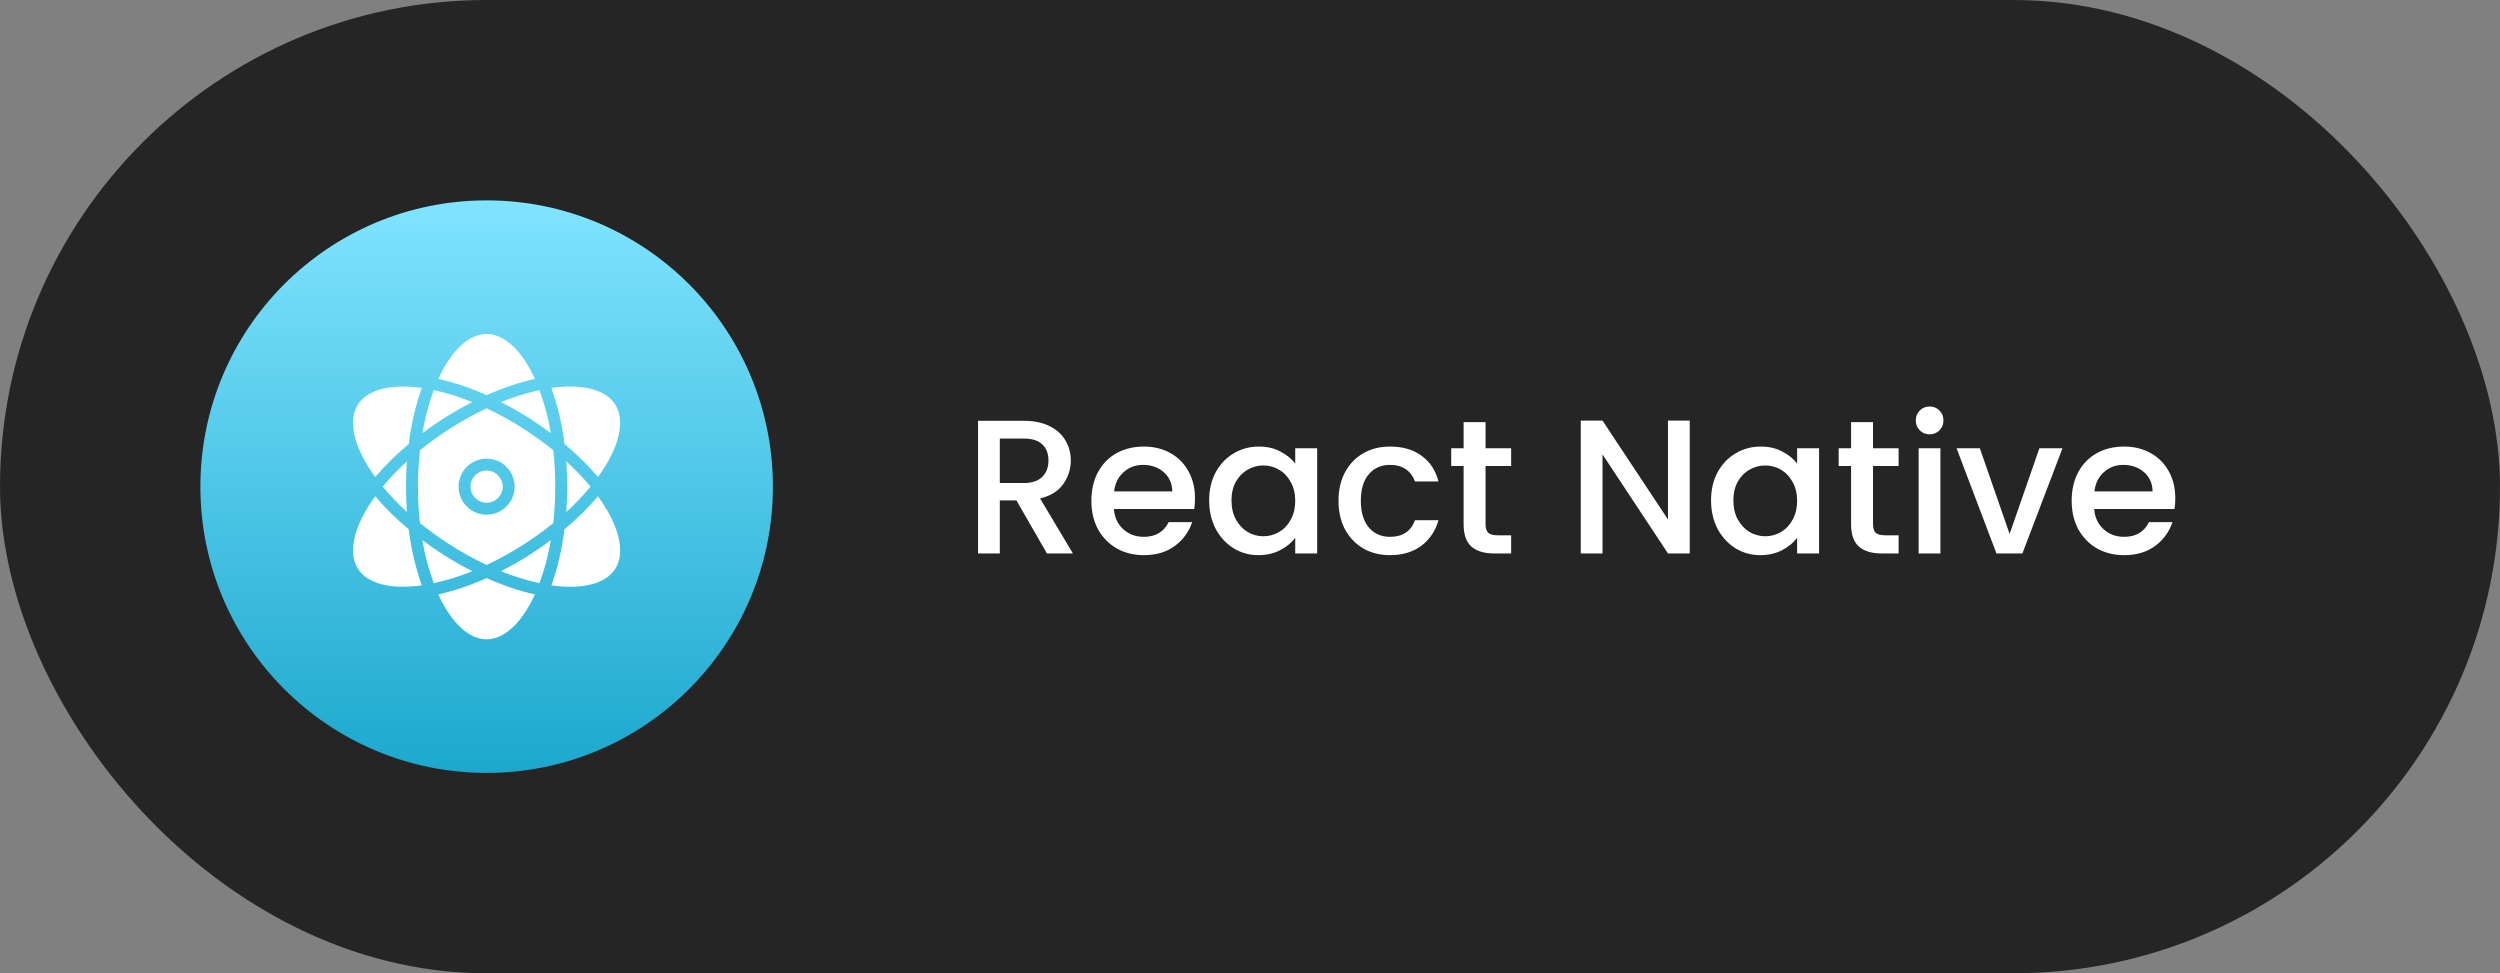 <svg width="262" height="102" viewBox="0 0 262 102" fill="none" xmlns="http://www.w3.org/2000/svg">
<rect x="0" y="0" width="262" height="102" fill="#808080" stroke="none"/>
<rect x="1" y="1" width="260" height="100" rx="50" fill="url(#paint0_linear_944_40780)" stroke="#252525" stroke-width="2"/>
<circle cx="51" cy="51" r="30" fill="url(#paint1_linear_944_40780)"/>
<g clip-path="url(#clip0_944_40780)">
<path d="M55.551 43.883C56.309 44.367 57.035 44.875 57.73 45.398C57.474 43.859 57.074 42.347 56.535 40.883C55.155 41.184 53.803 41.605 52.496 42.14C53.52 42.656 54.543 43.242 55.551 43.883Z" fill="white"/>
<path d="M56.051 39.703C56.019 39.64 55.99 39.574 55.965 39.508C54.613 36.641 52.809 35 50.996 35C49.184 35 47.379 36.641 46.028 39.508C45.994 39.571 45.965 39.636 45.941 39.703C47.678 40.106 49.371 40.679 50.996 41.414C52.621 40.679 54.314 40.106 56.051 39.703Z" fill="white"/>
<path d="M57.996 40.625C57.925 40.632 57.855 40.642 57.785 40.656C58.46 42.557 58.921 44.528 59.16 46.531C60.426 47.583 61.599 48.741 62.668 49.992C62.91 49.664 63.137 49.328 63.348 48.992C65.035 46.312 65.442 43.898 64.473 42.383C63.496 40.859 61.137 40.219 57.996 40.625Z" fill="white"/>
<path d="M49.496 42.14C48.189 41.604 46.838 41.183 45.457 40.883C44.918 42.347 44.518 43.859 44.262 45.398C44.957 44.875 45.691 44.367 46.441 43.883C47.449 43.242 48.472 42.656 49.496 42.14Z" fill="white"/>
<path d="M61.887 51C61.102 50.057 60.254 49.17 59.348 48.344C59.41 49.211 59.442 50.102 59.442 51C59.442 51.898 59.41 52.781 59.348 53.656C60.254 52.83 61.102 51.942 61.887 51Z" fill="white"/>
<path d="M52.684 51C52.684 51.932 51.928 52.687 50.996 52.687C50.064 52.687 49.309 51.932 49.309 51C49.309 50.068 50.064 49.312 50.996 49.312C51.928 49.312 52.684 50.068 52.684 51Z" fill="white"/>
<path d="M50.996 42.789C48.502 43.971 46.158 45.445 44.012 47.18C43.73 49.719 43.73 52.281 44.012 54.82C45.008 55.622 46.046 56.37 47.121 57.062C48.365 57.862 49.659 58.58 50.996 59.211C52.334 58.581 53.629 57.864 54.871 57.062C55.95 56.376 56.988 55.627 57.981 54.82C58.123 53.552 58.193 52.276 58.191 51C58.193 49.724 58.123 48.448 57.981 47.18C56.984 46.378 55.946 45.63 54.871 44.938C53.629 44.136 52.334 43.419 50.996 42.789ZM50.996 53.937C49.374 53.937 48.059 52.622 48.059 51C48.059 49.378 49.374 48.062 50.996 48.062C52.618 48.062 53.934 49.378 53.934 51C53.933 52.622 52.618 53.937 50.996 53.937Z" fill="white"/>
<path d="M52.496 59.859C53.803 60.396 55.155 60.817 56.535 61.117C57.074 59.653 57.474 58.141 57.73 56.602C57.035 57.125 56.301 57.633 55.551 58.117C54.543 58.758 53.52 59.344 52.496 59.859Z" fill="white"/>
<path d="M45.941 62.297C45.973 62.361 46.002 62.425 46.028 62.492C47.379 65.359 49.184 67 50.996 67C52.809 67 54.613 65.359 55.965 62.492C55.998 62.429 56.027 62.364 56.051 62.297C54.314 61.894 52.621 61.321 50.996 60.586C49.371 61.321 47.678 61.894 45.941 62.297Z" fill="white"/>
<path d="M62.668 52.008C61.598 53.258 60.424 54.415 59.16 55.469C58.887 57.586 58.426 59.578 57.785 61.344C57.856 61.352 57.926 61.367 57.996 61.375C61.137 61.781 63.496 61.148 64.473 59.625C65.449 58.102 65.035 55.695 63.348 53.016C63.137 52.672 62.91 52.344 62.668 52.008Z" fill="white"/>
<path d="M39.324 49.992C40.395 48.743 41.568 47.585 42.832 46.531C43.105 44.414 43.567 42.422 44.207 40.656C44.137 40.648 44.066 40.633 43.996 40.625C43.408 40.549 42.816 40.51 42.223 40.508C39.973 40.508 38.301 41.164 37.52 42.383C36.543 43.906 36.957 46.313 38.645 48.992C38.856 49.328 39.082 49.656 39.324 49.992Z" fill="white"/>
<path d="M39.324 52.008C39.082 52.336 38.855 52.672 38.645 53.008C36.957 55.688 36.551 58.102 37.519 59.617C38.496 61.141 40.855 61.781 43.996 61.367C44.067 61.361 44.137 61.35 44.207 61.336C43.532 59.435 43.071 57.464 42.832 55.461C41.561 54.418 40.387 53.262 39.324 52.008Z" fill="white"/>
<path d="M46.441 58.117C45.684 57.633 44.957 57.125 44.262 56.602C44.518 58.141 44.918 59.653 45.457 61.117C46.837 60.816 48.189 60.395 49.496 59.859C48.472 59.344 47.449 58.758 46.441 58.117Z" fill="white"/>
<path d="M40.105 51C40.89 51.942 41.738 52.83 42.645 53.656C42.582 52.789 42.551 51.898 42.551 51C42.551 50.102 42.582 49.219 42.645 48.344C41.738 49.17 40.89 50.057 40.105 51Z" fill="white"/>
</g>
<path d="M109.72 58L106.52 52.44H104.78V58H102.5V44.1H107.3C108.367 44.1 109.267 44.287 110 44.66C110.747 45.033 111.3 45.533 111.66 46.16C112.033 46.787 112.22 47.487 112.22 48.26C112.22 49.167 111.953 49.993 111.42 50.74C110.9 51.473 110.093 51.973 109 52.24L112.44 58H109.72ZM104.78 50.62H107.3C108.153 50.62 108.793 50.407 109.22 49.98C109.66 49.553 109.88 48.98 109.88 48.26C109.88 47.54 109.667 46.98 109.24 46.58C108.813 46.167 108.167 45.96 107.3 45.96H104.78V50.62ZM125.237 52.22C125.237 52.633 125.21 53.007 125.157 53.34H116.737C116.803 54.22 117.13 54.927 117.717 55.46C118.303 55.993 119.023 56.26 119.877 56.26C121.103 56.26 121.97 55.747 122.477 54.72H124.937C124.603 55.733 123.997 56.567 123.117 57.22C122.25 57.86 121.17 58.18 119.877 58.18C118.823 58.18 117.877 57.947 117.037 57.48C116.21 57 115.557 56.333 115.077 55.48C114.61 54.613 114.377 53.613 114.377 52.48C114.377 51.347 114.603 50.353 115.057 49.5C115.523 48.633 116.17 47.967 116.997 47.5C117.837 47.033 118.797 46.8 119.877 46.8C120.917 46.8 121.843 47.027 122.657 47.48C123.47 47.933 124.103 48.573 124.557 49.4C125.01 50.213 125.237 51.153 125.237 52.22ZM122.857 51.5C122.843 50.66 122.543 49.987 121.957 49.48C121.37 48.973 120.643 48.72 119.777 48.72C118.99 48.72 118.317 48.973 117.757 49.48C117.197 49.973 116.863 50.647 116.757 51.5H122.857ZM126.72 52.44C126.72 51.333 126.947 50.353 127.4 49.5C127.867 48.647 128.494 47.987 129.28 47.52C130.08 47.04 130.96 46.8 131.92 46.8C132.787 46.8 133.54 46.973 134.18 47.32C134.834 47.653 135.354 48.073 135.74 48.58V46.98H138.04V58H135.74V56.36C135.354 56.88 134.827 57.313 134.16 57.66C133.494 58.007 132.734 58.18 131.88 58.18C130.934 58.18 130.067 57.94 129.28 57.46C128.494 56.967 127.867 56.287 127.4 55.42C126.947 54.54 126.72 53.547 126.72 52.44ZM135.74 52.48C135.74 51.72 135.58 51.06 135.26 50.5C134.954 49.94 134.547 49.513 134.04 49.22C133.534 48.927 132.987 48.78 132.4 48.78C131.814 48.78 131.267 48.927 130.76 49.22C130.254 49.5 129.84 49.92 129.52 50.48C129.214 51.027 129.06 51.68 129.06 52.44C129.06 53.2 129.214 53.867 129.52 54.44C129.84 55.013 130.254 55.453 130.76 55.76C131.28 56.053 131.827 56.2 132.4 56.2C132.987 56.2 133.534 56.053 134.04 55.76C134.547 55.467 134.954 55.04 135.26 54.48C135.58 53.907 135.74 53.24 135.74 52.48ZM140.275 52.48C140.275 51.347 140.502 50.353 140.955 49.5C141.422 48.633 142.062 47.967 142.875 47.5C143.688 47.033 144.622 46.8 145.675 46.8C147.008 46.8 148.108 47.12 148.975 47.76C149.855 48.387 150.448 49.287 150.755 50.46H148.295C148.095 49.913 147.775 49.487 147.335 49.18C146.895 48.873 146.342 48.72 145.675 48.72C144.742 48.72 143.995 49.053 143.435 49.72C142.888 50.373 142.615 51.293 142.615 52.48C142.615 53.667 142.888 54.593 143.435 55.26C143.995 55.927 144.742 56.26 145.675 56.26C146.995 56.26 147.868 55.68 148.295 54.52H150.755C150.435 55.64 149.835 56.533 148.955 57.2C148.075 57.853 146.982 58.18 145.675 58.18C144.622 58.18 143.688 57.947 142.875 57.48C142.062 57 141.422 56.333 140.955 55.48C140.502 54.613 140.275 53.613 140.275 52.48ZM155.687 48.84V54.94C155.687 55.353 155.781 55.653 155.967 55.84C156.167 56.013 156.501 56.1 156.967 56.1H158.367V58H156.567C155.541 58 154.754 57.76 154.207 57.28C153.661 56.8 153.387 56.02 153.387 54.94V48.84H152.087V46.98H153.387V44.24H155.687V46.98H158.367V48.84H155.687ZM177.084 58H174.804L167.944 47.62V58H165.664V44.08H167.944L174.804 54.44V44.08H177.084V58ZM179.318 52.44C179.318 51.333 179.545 50.353 179.998 49.5C180.465 48.647 181.091 47.987 181.878 47.52C182.678 47.04 183.558 46.8 184.518 46.8C185.385 46.8 186.138 46.973 186.778 47.32C187.431 47.653 187.951 48.073 188.338 48.58V46.98H190.638V58H188.338V56.36C187.951 56.88 187.425 57.313 186.758 57.66C186.091 58.007 185.331 58.18 184.478 58.18C183.531 58.18 182.665 57.94 181.878 57.46C181.091 56.967 180.465 56.287 179.998 55.42C179.545 54.54 179.318 53.547 179.318 52.44ZM188.338 52.48C188.338 51.72 188.178 51.06 187.858 50.5C187.551 49.94 187.145 49.513 186.638 49.22C186.131 48.927 185.585 48.78 184.998 48.78C184.411 48.78 183.865 48.927 183.358 49.22C182.851 49.5 182.438 49.92 182.118 50.48C181.811 51.027 181.658 51.68 181.658 52.44C181.658 53.2 181.811 53.867 182.118 54.44C182.438 55.013 182.851 55.453 183.358 55.76C183.878 56.053 184.425 56.2 184.998 56.2C185.585 56.2 186.131 56.053 186.638 55.76C187.145 55.467 187.551 55.04 187.858 54.48C188.178 53.907 188.338 53.24 188.338 52.48ZM196.293 48.84V54.94C196.293 55.353 196.386 55.653 196.573 55.84C196.773 56.013 197.106 56.1 197.573 56.1H198.973V58H197.173C196.146 58 195.359 57.76 194.813 57.28C194.266 56.8 193.993 56.02 193.993 54.94V48.84H192.693V46.98H193.993V44.24H196.293V46.98H198.973V48.84H196.293ZM202.234 45.52C201.821 45.52 201.474 45.38 201.194 45.1C200.914 44.82 200.774 44.473 200.774 44.06C200.774 43.647 200.914 43.3 201.194 43.02C201.474 42.74 201.821 42.6 202.234 42.6C202.634 42.6 202.974 42.74 203.254 43.02C203.534 43.3 203.674 43.647 203.674 44.06C203.674 44.473 203.534 44.82 203.254 45.1C202.974 45.38 202.634 45.52 202.234 45.52ZM203.354 46.98V58H201.074V46.98H203.354ZM210.608 55.96L213.728 46.98H216.148L211.948 58H209.228L205.048 46.98H207.488L210.608 55.96ZM227.971 52.22C227.971 52.633 227.944 53.007 227.891 53.34H219.471C219.538 54.22 219.864 54.927 220.451 55.46C221.038 55.993 221.758 56.26 222.611 56.26C223.838 56.26 224.704 55.747 225.211 54.72H227.671C227.338 55.733 226.731 56.567 225.851 57.22C224.984 57.86 223.904 58.18 222.611 58.18C221.558 58.18 220.611 57.947 219.771 57.48C218.944 57 218.291 56.333 217.811 55.48C217.344 54.613 217.111 53.613 217.111 52.48C217.111 51.347 217.338 50.353 217.791 49.5C218.258 48.633 218.904 47.967 219.731 47.5C220.571 47.033 221.531 46.8 222.611 46.8C223.651 46.8 224.578 47.027 225.391 47.48C226.204 47.933 226.838 48.573 227.291 49.4C227.744 50.213 227.971 51.153 227.971 52.22ZM225.591 51.5C225.578 50.66 225.278 49.987 224.691 49.48C224.104 48.973 223.378 48.72 222.511 48.72C221.724 48.72 221.051 48.973 220.491 49.48C219.931 49.973 219.598 50.647 219.491 51.5H225.591Z" fill="white"/>
<defs>
<linearGradient id="paint0_linear_944_40780" x1="82" y1="-6" x2="119.955" y2="119.031" gradientUnits="userSpaceOnUse">
<stop stop-color="#252525"/>
<stop offset="0.617" stop-color="#252525"/>
<stop offset="1" stop-color="#252525"/>
</linearGradient>
<linearGradient id="paint1_linear_944_40780" x1="51" y1="21" x2="51" y2="81" gradientUnits="userSpaceOnUse">
<stop stop-color="#80E4FF"/>
<stop offset="1" stop-color="#1CA8CE"/>
</linearGradient>
<clipPath id="clip0_944_40780">
<rect width="32" height="32" fill="white" transform="translate(35 35)"/>
</clipPath>
</defs>
</svg>
